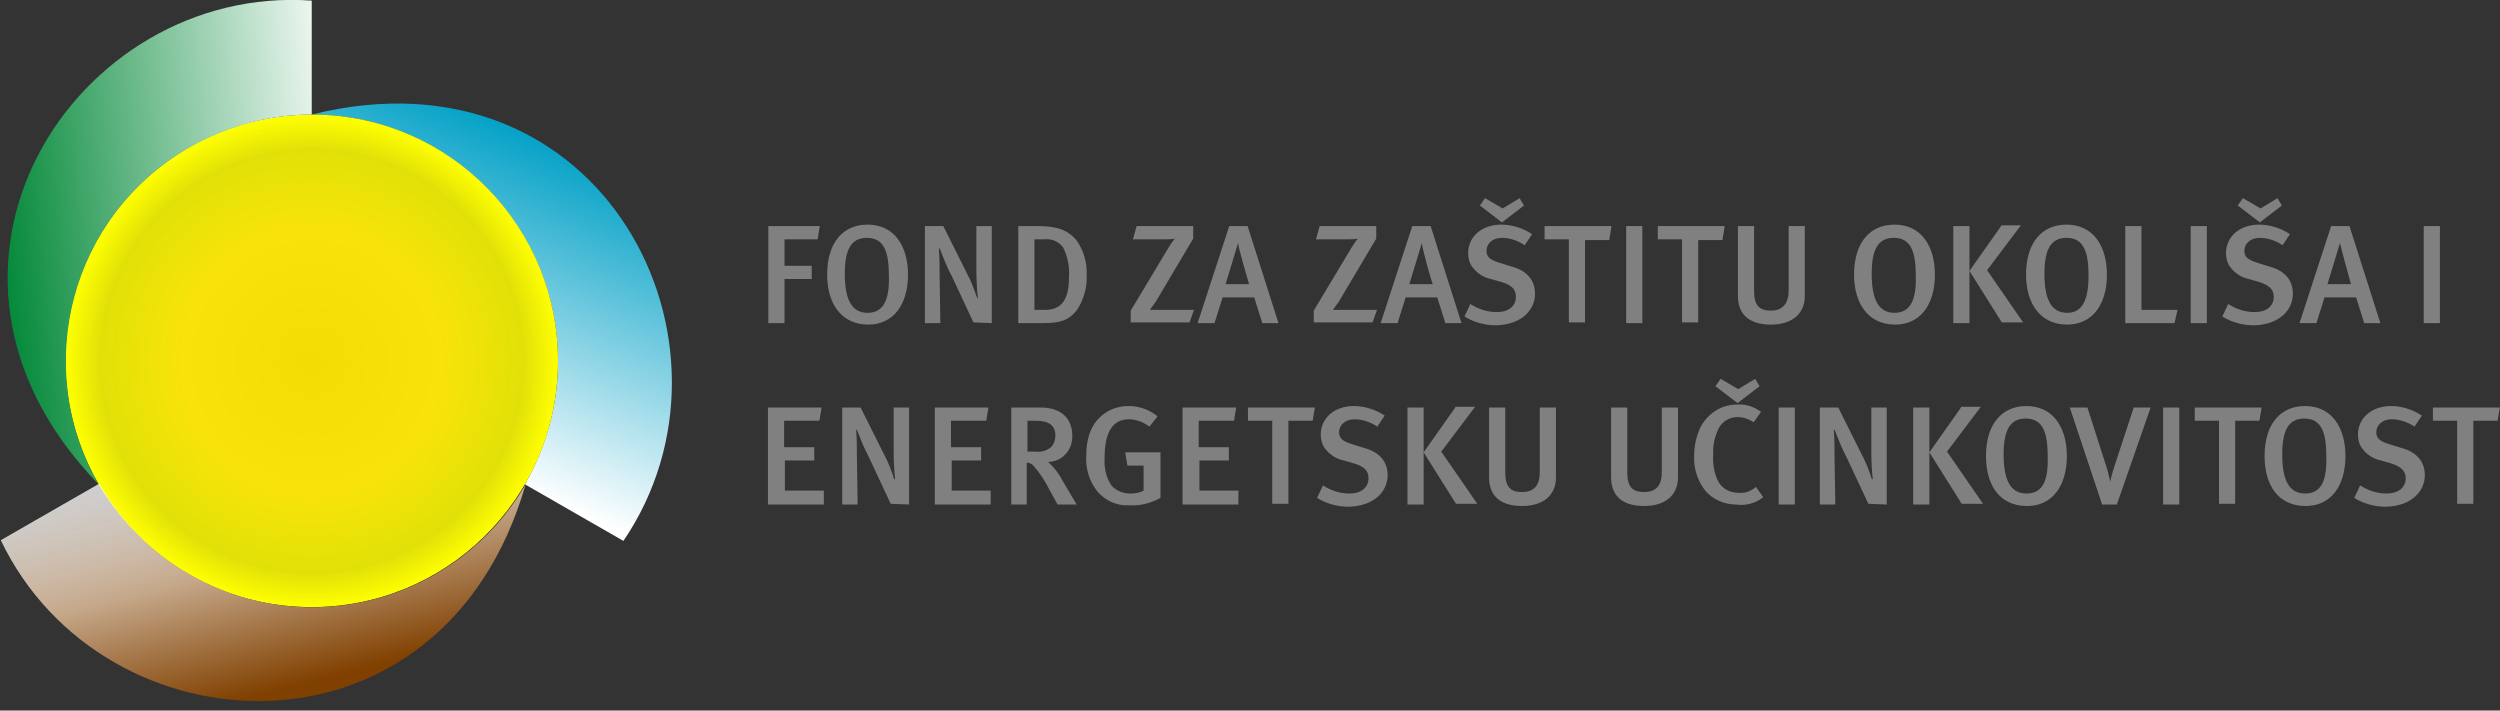 <svg width="190" height="54" viewBox="0 0 190 54" fill="none" xmlns="http://www.w3.org/2000/svg">
<rect x="0" y="0" width="190" height="54" fill="#333333" stroke="none"/>
<g clip-path="url(#clip0_874_46)">
<path d="M23.692 8.707C34.027 8.707 42.407 17.143 42.407 27.478C42.407 30.774 41.513 33.959 39.893 36.808L47.379 41.109C57.491 26.249 45.871 3.176 23.692 8.707Z" fill="url(#paint0_linear_874_46)"/>
<path d="M4.977 27.199C5.089 16.864 13.58 8.595 23.916 8.707C34.251 8.819 42.519 17.311 42.407 27.646C42.295 37.981 33.804 46.249 23.469 46.137C13.133 46.026 4.865 37.534 4.977 27.199Z" fill="url(#paint1_radial_874_46)"/>
<path d="M7.491 36.808C2.351 27.813 5.424 16.361 14.363 11.221C17.212 9.601 20.452 8.707 23.692 8.707V0.048C5.759 -1.237 -8.431 20.383 7.491 36.808Z" fill="url(#paint2_linear_874_46)"/>
<path d="M39.949 36.809C34.754 45.747 23.301 48.82 14.363 43.624C11.514 42.004 9.167 39.602 7.547 36.753L0.061 41.055C7.826 57.312 33.636 58.764 39.949 36.809Z" fill="url(#paint3_linear_874_46)"/>
<path d="M62.611 38.345V37.284H59.65V34.993H61.884V33.987H59.594V31.976H62.275L62.443 30.971H58.365V38.345H62.611ZM69.091 38.345V30.971H67.918V34.323C67.918 34.993 67.974 36.055 68.029 36.39L67.974 36.446C67.75 35.775 67.527 35.161 67.192 34.546L65.404 30.971H64.007V38.345H65.18L65.124 34.77C65.124 34.099 65.124 33.373 65.069 32.703L65.124 32.647C65.404 33.373 65.683 34.099 66.074 34.825L67.694 38.289L69.091 38.345ZM75.292 38.345V37.284H72.331V34.993H74.566V33.987H72.275V31.976H74.957L75.124 30.971H71.046V38.345H75.292ZM81.828 38.345L80.767 36.557C80.488 35.999 80.097 35.496 79.65 35.105C80.711 35.105 81.493 34.211 81.493 33.205V33.094C81.493 31.921 80.767 30.971 79.091 30.971H76.856V38.345H78.03V35.161C78.197 35.161 78.365 35.217 78.532 35.384C79.035 35.943 79.426 36.557 79.761 37.228L80.376 38.345H81.828ZM78.7 31.976C79.761 31.976 80.208 32.367 80.208 33.094C80.208 33.429 80.097 33.764 79.873 33.987C79.538 34.267 79.091 34.379 78.7 34.323H78.085V31.976H78.7ZM88.197 37.842V34.379H85.516L85.683 35.384H86.912V37.284C86.633 37.451 86.298 37.507 85.907 37.507C85.404 37.507 84.901 37.34 84.51 36.948C84.063 36.334 83.895 35.552 83.951 34.77C83.951 33.038 84.454 31.865 85.795 31.865C86.354 31.865 86.912 32.088 87.359 32.423L87.974 31.641C87.359 31.138 86.577 30.859 85.795 30.859C85.124 30.859 84.51 31.027 83.951 31.418C83.002 32.088 82.555 33.15 82.555 34.658C82.499 35.608 82.778 36.557 83.393 37.34C84.007 38.066 84.901 38.457 85.795 38.401C86.689 38.457 87.471 38.233 88.197 37.842ZM94.119 38.345V37.284H91.158V34.993H93.393V33.987H91.102V31.976H93.784L93.951 30.971H89.873V38.345H94.119ZM99.929 30.971H94.845V31.976H96.689V38.289H97.918V31.976H99.761L99.929 30.971ZM105.46 36.11C105.46 34.993 104.733 34.323 103.672 34.043L102.778 33.764C102.052 33.541 101.773 33.317 101.773 32.87C101.773 32.256 102.275 31.865 102.946 31.865C103.56 31.865 104.175 32.088 104.678 32.423L105.236 31.585C104.566 31.138 103.728 30.859 102.89 30.859C101.437 30.859 100.376 31.753 100.376 33.038C100.376 33.429 100.488 33.82 100.711 34.099C101.046 34.546 101.549 34.881 102.108 34.993L102.89 35.217C103.672 35.44 104.007 35.775 104.007 36.334C104.007 37.06 103.449 37.507 102.555 37.507C101.828 37.507 101.158 37.284 100.544 36.892L100.097 37.842C100.823 38.289 101.661 38.513 102.499 38.513C104.454 38.457 105.46 37.34 105.46 36.11ZM110.599 30.971L108.197 34.379L110.655 38.289H112.275L109.538 34.323L112.108 30.915H110.599V30.971ZM108.197 38.345V30.971H106.968V38.345H108.197ZM118.253 36.278V30.971H117.024V35.887C117.024 36.893 116.577 37.395 115.683 37.395C114.789 37.395 114.398 37.004 114.398 35.887V30.971H113.169V36.278C113.169 37.451 113.784 38.457 115.683 38.457C117.303 38.457 118.253 37.619 118.253 36.278ZM127.527 36.278V30.971H126.298V35.887C126.298 36.893 125.851 37.395 124.957 37.395C124.063 37.395 123.672 37.004 123.672 35.887V30.971H122.443V36.278C122.443 37.451 123.057 38.457 124.957 38.457C126.577 38.457 127.527 37.619 127.527 36.278ZM134.007 37.786L133.449 37.004C133.057 37.34 132.611 37.507 132.108 37.451C131.382 37.451 130.767 37.06 130.488 36.39C130.264 35.831 130.152 35.161 130.208 34.546C130.152 33.876 130.32 33.205 130.599 32.591C130.879 32.032 131.437 31.697 132.052 31.697C132.499 31.697 132.946 31.865 133.281 32.088L133.84 31.306C133.337 30.915 132.666 30.691 131.996 30.747C130.823 30.747 129.817 31.418 129.259 32.423C128.923 33.094 128.756 33.876 128.756 34.658C128.7 35.608 129.035 36.557 129.594 37.284C130.152 37.954 131.046 38.345 131.94 38.345C132.722 38.457 133.449 38.233 134.007 37.786ZM133.728 29.351L133.393 28.792L132.108 29.574L130.767 28.792L130.376 29.351L132.052 30.636L133.728 29.351ZM135.18 30.971H136.409V38.345H135.18V30.971ZM143.393 38.345V30.971H142.22V34.323C142.22 34.993 142.275 36.055 142.331 36.39L142.275 36.446C142.052 35.775 141.828 35.161 141.493 34.546L139.706 30.971H138.309V38.345H139.482L139.426 34.77C139.426 34.099 139.426 33.373 139.37 32.703L139.426 32.647C139.706 33.373 139.985 34.099 140.376 34.825L141.996 38.289L143.393 38.345ZM149.035 30.971L146.633 34.379L149.091 38.289H150.711L147.974 34.323L150.544 30.915H149.035V30.971ZM146.633 38.345V30.971H145.404V38.345H146.633ZM154.063 38.457C155.963 38.457 157.08 36.948 157.08 34.658C157.08 32.535 156.074 30.859 154.007 30.859C152.164 30.859 150.935 32.2 150.935 34.658C150.935 36.837 151.94 38.457 154.063 38.457ZM154.007 37.507C152.778 37.507 152.275 36.446 152.275 34.546C152.275 32.758 152.722 31.809 153.951 31.809C155.292 31.809 155.627 32.926 155.627 34.714C155.683 36.725 155.125 37.507 154.007 37.507ZM163.449 30.971H162.164L160.823 35.049C160.655 35.552 160.488 36.055 160.376 36.613C160.264 36.11 160.152 35.608 159.985 35.161L158.644 30.971H157.303L159.761 38.345H160.879L163.449 30.971ZM164.398 30.971H165.627V38.345H164.398V30.971ZM171.884 30.971H166.801V31.976H168.644V38.289H169.873V31.976H171.717L171.884 30.971ZM175.236 38.457C177.136 38.457 178.253 36.948 178.253 34.658C178.253 32.535 177.247 30.859 175.18 30.859C173.337 30.859 172.108 32.2 172.108 34.658C172.108 36.837 173.113 38.457 175.236 38.457ZM175.18 37.507C173.951 37.507 173.449 36.446 173.449 34.546C173.449 32.758 173.895 31.809 175.125 31.809C176.465 31.809 176.801 32.926 176.801 34.714C176.856 36.725 176.298 37.507 175.18 37.507ZM184.287 36.11C184.287 34.993 183.56 34.323 182.499 34.043L181.605 33.764C180.879 33.541 180.599 33.317 180.599 32.87C180.599 32.256 181.102 31.865 181.773 31.865C182.387 31.865 183.002 32.088 183.504 32.423L184.063 31.585C183.393 31.138 182.555 30.859 181.717 30.859C180.264 30.859 179.203 31.753 179.203 33.038C179.203 33.429 179.314 33.82 179.538 34.099C179.873 34.546 180.376 34.881 180.935 34.993L181.717 35.217C182.443 35.44 182.834 35.775 182.834 36.334C182.834 37.06 182.275 37.507 181.382 37.507C180.655 37.507 179.985 37.284 179.37 36.892L178.923 37.842C179.65 38.289 180.488 38.513 181.326 38.513C183.281 38.457 184.287 37.34 184.287 36.11ZM189.985 30.971H184.901V31.976H186.745V38.289H187.974V31.976H189.817L189.985 30.971Z" fill="#808080"/>
<path d="M62.304 17.183H58.394V24.557H59.623V21.205H61.69V20.199H59.623V18.188H62.137L62.304 17.183ZM65.992 24.669C67.891 24.669 69.008 23.16 69.008 20.87C69.008 18.747 68.003 17.071 65.936 17.071C64.092 17.071 62.863 18.412 62.863 20.87C62.863 23.048 63.925 24.669 65.992 24.669ZM65.936 23.775C64.707 23.775 64.204 22.713 64.204 20.814C64.204 19.026 64.651 18.076 65.88 18.076C67.221 18.076 67.556 19.194 67.556 20.981C67.612 22.937 67.053 23.775 65.936 23.775ZM75.377 24.557V17.183H74.204V20.534C74.204 21.205 74.26 22.266 74.316 22.602L74.26 22.657C74.036 21.987 73.813 21.372 73.478 20.758L71.69 17.183H70.293V24.557H71.466L71.411 20.981C71.411 20.311 71.41 19.585 71.355 18.914L71.411 18.858C71.69 19.585 71.969 20.311 72.36 21.037L73.98 24.501L75.377 24.557ZM82.584 20.925C82.64 19.976 82.36 19.026 81.802 18.244C81.131 17.462 80.293 17.183 78.897 17.183H77.388V24.557H79.232C80.628 24.557 81.243 24.333 81.858 23.551C82.36 22.769 82.64 21.819 82.584 20.925ZM81.243 21.037C81.243 22.713 80.74 23.551 79.399 23.551H78.617V18.188H79.399C79.958 18.132 80.461 18.356 80.796 18.803C81.131 19.473 81.299 20.255 81.243 21.037ZM90.74 23.551H87.388C87.556 23.328 87.668 23.16 87.835 22.937L90.684 18.132V17.183H86.383L86.103 18.188H88.505C88.785 18.188 89.064 18.188 89.288 18.132C89.288 18.132 89.008 18.467 88.785 18.858L85.936 23.607V24.501H90.405L90.74 23.551ZM97.165 24.557L94.818 17.183H93.422L91.019 24.557H92.304L92.919 22.602H95.321L95.936 24.557H97.165ZM94.93 21.596H93.142C93.31 21.093 94.092 18.467 94.092 18.467C94.092 18.747 94.874 21.428 94.93 21.596ZM104.651 23.551H101.299C101.466 23.328 101.578 23.16 101.746 22.937L104.595 18.132V17.183H100.293L100.014 18.188H102.416C102.695 18.188 102.975 18.188 103.198 18.132C103.198 18.132 102.919 18.467 102.695 18.858L99.846 23.607V24.501H104.316L104.651 23.551ZM111.075 24.557L108.729 17.183H107.332L104.93 24.557H106.215L106.83 22.602H109.232L109.846 24.557H111.075ZM108.897 21.596H107.109C107.276 21.093 108.059 18.467 108.059 18.467C108.059 18.747 108.785 21.428 108.897 21.596ZM116.662 22.322C116.662 21.205 115.936 20.534 114.874 20.255L113.98 19.976C113.254 19.752 112.975 19.529 112.975 19.082C112.975 18.467 113.478 18.076 114.148 18.076C114.763 18.076 115.377 18.3 115.88 18.635L116.438 17.797C115.768 17.35 114.93 17.071 114.092 17.071C112.64 17.071 111.578 17.965 111.578 19.25C111.578 19.641 111.69 20.032 111.913 20.311C112.249 20.758 112.751 21.093 113.31 21.205L114.092 21.428C114.874 21.652 115.209 21.987 115.209 22.546C115.209 23.272 114.651 23.719 113.757 23.719C113.031 23.719 112.36 23.495 111.746 23.104L111.299 24.054C112.025 24.501 112.863 24.724 113.701 24.724C115.656 24.669 116.662 23.551 116.662 22.322ZM115.824 15.618L115.489 15.06L114.204 15.842L112.863 15.06L112.472 15.618L114.148 16.903L115.824 15.618ZM122.472 17.183H117.388V18.188H119.232V24.501H120.461V18.244H122.304L122.472 17.183ZM123.589 17.183H124.818V24.557H123.589V17.183ZM131.075 17.183H125.992V18.188H127.835V24.501H129.064V18.244H130.908L131.075 17.183ZM137.165 22.49V17.183H135.936V22.099C135.936 23.048 135.489 23.607 134.595 23.607C133.701 23.607 133.31 23.216 133.31 22.099V17.183H132.081V22.49C132.081 23.663 132.695 24.669 134.595 24.669C136.215 24.669 137.165 23.831 137.165 22.49ZM144.036 24.669C145.936 24.669 147.053 23.16 147.053 20.87C147.053 18.747 146.047 17.071 143.98 17.071C142.137 17.071 140.908 18.412 140.908 20.87C140.908 23.048 141.969 24.669 144.036 24.669ZM143.98 23.775C142.751 23.775 142.249 22.713 142.249 20.814C142.249 19.026 142.695 18.076 143.925 18.076C145.265 18.076 145.6 19.194 145.6 20.981C145.656 22.937 145.098 23.775 143.98 23.775ZM152.081 17.183L149.679 20.59L152.137 24.501H153.757L151.019 20.534L153.589 17.127H152.081V17.183ZM149.679 24.557V17.183H148.45V24.557H149.679ZM157.109 24.669C159.008 24.669 160.126 23.16 160.126 20.87C160.126 18.747 159.12 17.071 157.053 17.071C155.209 17.071 153.98 18.412 153.98 20.87C153.98 23.048 155.042 24.669 157.109 24.669ZM157.109 23.775C155.88 23.775 155.377 22.713 155.377 20.814C155.377 19.026 155.824 18.076 157.053 18.076C158.394 18.076 158.729 19.194 158.729 20.981C158.729 22.937 158.17 23.775 157.109 23.775ZM165.489 23.551H162.751V17.183H161.522V24.557H165.265L165.489 23.551ZM166.494 17.183H167.723V24.557H166.494V17.183ZM174.26 22.322C174.26 21.205 173.533 20.534 172.472 20.255L171.578 19.976C170.852 19.752 170.573 19.529 170.573 19.082C170.573 18.467 171.075 18.076 171.746 18.076C172.36 18.076 172.975 18.3 173.478 18.635L174.036 17.797C173.366 17.35 172.528 17.071 171.69 17.071C170.237 17.071 169.176 17.965 169.176 19.25C169.176 19.641 169.288 20.032 169.511 20.311C169.846 20.758 170.349 21.093 170.908 21.205L171.69 21.428C172.416 21.652 172.807 21.987 172.807 22.546C172.807 23.272 172.249 23.719 171.355 23.719C170.628 23.719 169.958 23.495 169.343 23.104L168.897 24.054C169.623 24.501 170.461 24.724 171.299 24.724C173.254 24.669 174.26 23.551 174.26 22.322ZM173.422 15.618L173.087 15.06L171.802 15.842L170.461 15.06L170.07 15.618L171.746 16.903L173.422 15.618ZM180.908 24.557L178.561 17.183H177.165L174.763 24.557H176.047L176.662 22.602H179.064L179.679 24.557H180.908ZM178.673 21.596H176.885C177.053 21.093 177.835 18.467 177.835 18.467C177.891 18.747 178.617 21.428 178.673 21.596ZM184.204 17.183H185.433V24.557H184.204V17.183Z" fill="#808080"/>
</g>
<defs>
<linearGradient id="paint0_linear_874_46" x1="40.454" y1="9.861" x2="29.538" y2="35.572" gradientUnits="userSpaceOnUse">
<stop stop-color="#01A0C6"/>
<stop offset="0.914" stop-color="white"/>
<stop offset="1" stop-color="white"/>
</linearGradient>
<radialGradient id="paint1_radial_874_46" cx="0" cy="0" r="1" gradientUnits="userSpaceOnUse" gradientTransform="translate(23.706 27.448) scale(18.733)">
<stop stop-color="#F2DC01"/>
<stop offset="0.531" stop-color="#F8E208"/>
<stop offset="0.859" stop-color="#FFFF01" stop-opacity="0.851"/>
<stop offset="1" stop-color="#FFFF01"/>
</radialGradient>
<linearGradient id="paint2_linear_874_46" x1="0.146" y1="21.508" x2="27.561" y2="19.022" gradientUnits="userSpaceOnUse">
<stop stop-color="#018837"/>
<stop offset="1" stop-color="white"/>
</linearGradient>
<linearGradient id="paint3_linear_874_46" x1="33.021" y1="49.504" x2="27.155" y2="26.328" gradientUnits="userSpaceOnUse">
<stop stop-color="#804000"/>
<stop offset="0.414" stop-color="#C6A98C"/>
<stop offset="0.778" stop-color="white" stop-opacity="0.761"/>
<stop offset="1" stop-color="white"/>
</linearGradient>
<clipPath id="clip0_874_46">
<rect width="190" height="53.296" fill="white"/>
</clipPath>
</defs>
</svg>
